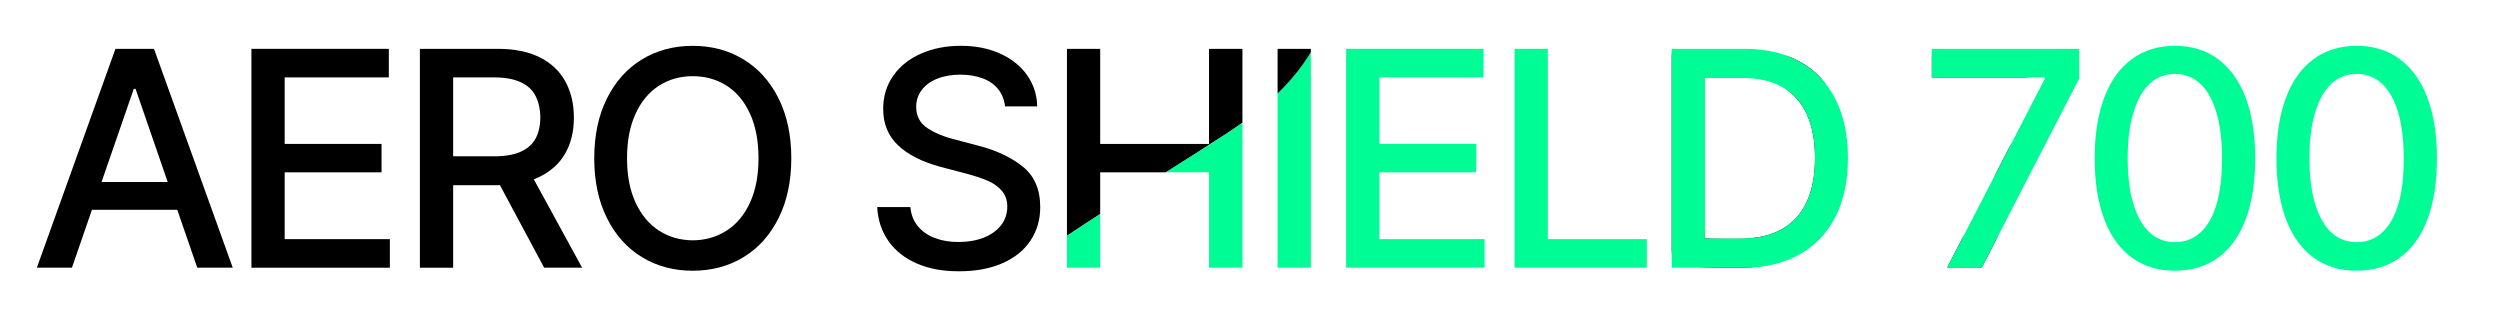 <?xml version="1.0" encoding="UTF-8"?>
<svg id="Layer_1" data-name="Layer 1" xmlns="http://www.w3.org/2000/svg" xmlns:xlink="http://www.w3.org/1999/xlink" viewBox="0 0 818.06 103">
  <defs>
    <style>
      .cls-1 {
        fill: #00fd95;
      }

      .cls-1, .cls-2, .cls-3 {
        stroke-width: 0px;
      }

      .cls-3 {
        fill: none;
      }

      .cls-4 {
        mask: url(#mask);
      }
    </style>
    <mask id="mask" x="10.18" y="14.99" width="787.25" height="73.59" maskUnits="userSpaceOnUse">
      <g id="mask0_484_1751" data-name="mask0 484 1751">
        <path class="cls-2" d="m38.58,17.6c9,0,15.93,2.1,20.8,6.3,4.93,4.13,7.4,9.97,7.4,17.5s-2.47,14-7.4,18.4c-4.87,4.33-11.8,6.5-20.8,6.5h-16.6v21.3h-11.8V17.6h28.4Zm0,38.6c5.4,0,9.57-1.17,12.5-3.5,3-2.4,4.5-6.07,4.5-11s-1.5-8.23-4.5-10.5c-2.93-2.33-7.1-3.5-12.5-3.5h-16.6v28.5h16.6Zm.4,5.5h11.6l17.4,25.9h-13.4l-15.6-25.9Zm43.47-44.1h50v10.1h-38.2v19.7h34.2v10h-34.2v20.1h39.4v10.1h-51.2V17.6Zm65.62,0h11.8v70h-11.8V17.6Zm30.18,0h11.6l40.5,55.5-3,1V17.6h11.6v70h-11.6l-40.4-55.4,3.1-1v56.4h-11.8V17.6Zm79.2,0h50v10.1h-38.2v19.7h34.2v10h-34.2v20.1h39.4v10.1h-51.2V17.6Zm56.52,0h11.9l20,34.6,19.6-34.6h12l-30.8,55.2h-1.7l-31-55.2Zm26.1,40.5h11.7v29.5h-11.7v-29.5Zm104.02-40.5c4.87,0,9.03.7,12.5,2.1,3.53,1.4,6.23,3.4,8.1,6,1.93,2.6,2.9,5.73,2.9,9.4,0,3.93-1.1,7.3-3.3,10.1-2.2,2.8-5.2,4.63-9,5.5,4.67.8,8.33,2.77,11,5.9,2.67,3.13,4,7.07,4,11.8,0,4-1.03,7.43-3.1,10.3-2.07,2.87-5,5.07-8.8,6.6-3.8,1.53-8.33,2.3-13.6,2.3h-31.1V17.6h30.4Zm-.6,29.1c3.73,0,6.67-.83,8.8-2.5,2.13-1.73,3.2-4.13,3.2-7.2s-1.07-5.3-3.2-6.9c-2.13-1.67-5.07-2.47-8.8-2.4h-18v19h18Zm0,30.8c4.6.07,8.2-.8,10.8-2.6,2.6-1.87,3.9-4.5,3.9-7.9,0-3.2-1.3-5.7-3.9-7.5-2.6-1.87-6.2-2.77-10.8-2.7h-18v20.7h18Zm40.8-59.9h11.8v59.9h30.3v10.1h-42.1V17.6Zm63.82,41.3c0,6.07,1.67,10.83,5,14.3,3.33,3.47,7.83,5.2,13.5,5.2s10.03-1.7,13.3-5.1c3.27-3.47,4.9-8.27,4.9-14.4V17.6h11.8v41.3c0,6.07-1.2,11.33-3.6,15.8-2.4,4.4-5.87,7.8-10.4,10.2-4.47,2.33-9.8,3.5-16,3.5s-11.67-1.17-16.2-3.5c-4.53-2.4-8.03-5.8-10.5-10.2-2.4-4.47-3.6-9.73-3.6-15.8V17.6h11.8v41.3Zm65.48-41.3h50v10.1h-38.2v19.7h34.2v10h-34.2v20.1h39.4v10.1h-51.2V17.6Z"/>
      </g>
    </mask>
  </defs>
  <g class="cls-4">
    <g>
      <path class="cls-2" d="m557.9,87.59h-10.88V15.98h10.88v71.61Zm-5.39,0v-9.54h17.11c5.37,0,9.87-1.02,13.48-3.07,3.61-2.04,6.31-5.02,8.11-8.93,1.8-3.91,2.7-8.7,2.7-14.37s-.89-10.36-2.67-14.27c-1.78-3.91-4.43-6.87-7.94-8.88-3.51-2.01-7.86-3.02-13.03-3.02h-18.15v-9.55h18.79c6.99,0,13.02,1.42,18.1,4.25,5.08,2.84,8.96,6.94,11.65,12.31,2.69,5.37,4.03,11.75,4.03,19.14s-1.36,13.87-4.08,19.24c-2.72,5.37-6.66,9.5-11.82,12.36s-11.33,4.3-18.52,4.3h-17.75Z"/>
      <path class="cls-2" d="m669.09,25.82v-.49h-36.94v-9.35h48.22v9.69l-31.9,61.92h-11.33l31.95-61.77Z"/>
      <path class="cls-2" d="m697.56,84.28c-3.92-2.87-6.92-7.06-9-12.56-2.08-5.51-3.12-12.15-3.12-19.93s1.04-14.29,3.12-19.81c2.08-5.52,5.08-9.73,9.03-12.64,3.94-2.9,8.65-4.35,14.12-4.35s10.14,1.45,14.1,4.35c3.96,2.9,6.97,7.11,9.05,12.64,2.08,5.52,3.12,12.13,3.12,19.81s-1.03,14.42-3.09,19.93c-2.06,5.51-5.06,9.69-9,12.56-3.94,2.87-8.66,4.3-14.17,4.3s-10.22-1.43-14.14-4.3Zm22.48-8.21c2.32-2.11,4.09-5.21,5.29-9.3,1.2-4.09,1.79-9.08,1.76-14.99,0-5.87-.61-10.86-1.83-14.99-1.22-4.12-2.98-7.25-5.29-9.4-2.31-2.14-5.06-3.21-8.26-3.21s-5.99,1.07-8.28,3.21c-2.29,2.14-4.06,5.28-5.32,9.4-1.25,4.12-1.88,9.12-1.88,14.99s.62,10.9,1.88,14.99c1.25,4.09,3.02,7.19,5.29,9.3,2.28,2.11,5.04,3.17,8.31,3.17s6.01-1.05,8.33-3.17Z"/>
      <path class="cls-2" d="m757.03,84.28c-3.92-2.87-6.92-7.06-9-12.56-2.08-5.51-3.12-12.15-3.12-19.93s1.04-14.29,3.12-19.81c2.08-5.52,5.08-9.73,9.03-12.64,3.94-2.9,8.65-4.35,14.12-4.35s10.14,1.45,14.1,4.35c3.96,2.9,6.97,7.11,9.05,12.64,2.08,5.52,3.12,12.13,3.12,19.81s-1.03,14.42-3.09,19.93c-2.06,5.51-5.06,9.69-9,12.56-3.94,2.87-8.66,4.3-14.17,4.3s-10.22-1.43-14.14-4.3Zm22.48-8.21c2.32-2.11,4.09-5.21,5.29-9.3,1.2-4.09,1.79-9.08,1.76-14.99,0-5.87-.61-10.86-1.83-14.99-1.22-4.12-2.98-7.25-5.29-9.4-2.31-2.14-5.06-3.21-8.26-3.21s-5.99,1.07-8.28,3.21c-2.29,2.14-4.06,5.28-5.32,9.4-1.25,4.12-1.88,9.12-1.88,14.99s.62,10.9,1.88,14.99c1.25,4.09,3.02,7.19,5.29,9.3,2.28,2.11,5.04,3.17,8.31,3.17s6.01-1.05,8.33-3.17Z"/>
    </g>
  </g>
  <g>
    <path class="cls-2" d="m12.06,87.59L37.78,15.98h12.61l25.77,71.61h-11.62l-20.18-58.51h-.59l-20.23,58.51h-11.47Zm50.59-28.04v9.1H25.47v-9.1h37.19Z"/>
    <path class="cls-2" d="m82.27,15.98h44.96v9.35h-34.08v21.76h31.7v9.3h-31.7v21.86h34.42v9.35h-45.3V15.98Z"/>
    <path class="cls-2" d="m137.4,15.98h25.52c5.44,0,10.02.93,13.72,2.79,3.71,1.86,6.5,4.49,8.36,7.89,1.86,3.4,2.79,7.34,2.79,11.82s-.92,8.33-2.77,11.62c-1.85,3.3-4.64,5.87-8.38,7.72-3.74,1.85-8.33,2.77-13.77,2.77h-19.34v-9.45h18.3c3.46,0,6.31-.49,8.53-1.48,2.23-.99,3.85-2.42,4.87-4.28,1.02-1.86,1.55-4.16,1.58-6.9-.03-2.77-.56-5.14-1.58-7.12-1.02-1.98-2.66-3.48-4.92-4.5-2.26-1.02-5.1-1.53-8.53-1.53h-13.5v62.27h-10.88V15.98Zm53.07,71.61h-12.41l-17.31-32.3h12.07l17.66,32.3Z"/>
    <path class="cls-2" d="m254.78,71.35c-2.77,5.56-6.59,9.82-11.47,12.79-4.88,2.97-10.42,4.45-16.62,4.45s-11.78-1.48-16.64-4.45c-4.86-2.97-8.68-7.23-11.45-12.79-2.77-5.55-4.15-12.08-4.15-19.56s1.38-14,4.15-19.56c2.77-5.56,6.59-9.82,11.45-12.78,4.86-2.97,10.41-4.45,16.64-4.45s11.74,1.48,16.62,4.45c4.88,2.97,8.7,7.23,11.47,12.78,2.77,5.56,4.15,12.08,4.15,19.56s-1.38,14-4.15,19.56Zm-9.35-34.13c-1.85-4.04-4.39-7.1-7.64-9.17-3.25-2.08-6.95-3.12-11.1-3.12s-7.85,1.04-11.08,3.12c-3.23,2.08-5.78,5.14-7.64,9.17-1.86,4.04-2.79,8.89-2.79,14.57s.93,10.47,2.79,14.49c1.86,4.02,4.41,7.08,7.64,9.17,3.23,2.09,6.92,3.16,11.08,3.19,4.15-.03,7.86-1.1,11.1-3.19,3.25-2.09,5.79-5.15,7.64-9.17,1.85-4.02,2.77-8.85,2.77-14.49s-.92-10.53-2.77-14.57Z"/>
    <path class="cls-2" d="m326.63,29.18c-1.27-1.58-2.98-2.77-5.12-3.56-2.14-.79-4.58-1.19-7.32-1.19s-5.39.45-7.57,1.34c-2.18.89-3.86,2.14-5.04,3.73-1.19,1.6-1.78,3.42-1.78,5.46,0,3.03,1.24,5.37,3.73,7,2.49,1.63,5.6,2.89,9.32,3.78l6.87,1.83c5.97,1.48,10.91,3.76,14.81,6.83,3.91,3.07,5.86,7.53,5.86,13.4,0,4.06-1.05,7.67-3.14,10.86-2.09,3.18-5.14,5.66-9.15,7.44-4.01,1.78-8.76,2.67-14.27,2.67s-9.97-.86-13.87-2.57c-3.91-1.71-6.97-4.14-9.2-7.27-2.23-3.13-3.47-6.86-3.73-11.18h10.88c.2,2.47,1.02,4.57,2.47,6.31,1.45,1.73,3.34,3.03,5.66,3.88,2.32.86,4.9,1.27,7.74,1.24,3.03,0,5.75-.48,8.16-1.43,2.41-.96,4.29-2.31,5.64-4.06,1.35-1.75,2.03-3.78,2.03-6.08,0-1.98-.56-3.66-1.68-5.04-1.12-1.38-2.65-2.5-4.6-3.36-1.95-.86-4.35-1.66-7.22-2.42l-8.51-2.23c-6-1.65-10.61-4.01-13.82-7.1-3.21-3.08-4.81-7.05-4.77-11.89,0-4.06,1.1-7.65,3.29-10.78,2.19-3.13,5.23-5.55,9.1-7.25,3.87-1.7,8.22-2.55,13.03-2.55s9.06.85,12.83,2.55c3.77,1.7,6.73,4.06,8.85,7.07,2.13,3.02,3.22,6.42,3.29,10.21h-10.53c-.23-2.18-.98-4.06-2.25-5.64Z"/>
    <path class="cls-3" d="m430.42-19.48c4.63,6.64,8.02,20.46-1.49,36.53v70.54h-10.88V30.6c-3.25,3.16-7.06,6.36-11.5,9.56v47.44h-10.93v-31.21h-14.1c-7.32,4.62-14.58,9.17-21.51,13.64v17.57h-10.88v-10.42c-28.84,19.37-48.69,36.94-37.14,51.1,14.38,17.64,343.4-.37,500.61-11.58V-19.48h-382.17Zm55.37,107.07h-45.3V15.98h44.96v9.35h-34.08v21.76h31.7v9.3h-31.7v21.86h34.42v9.35Zm53.09,0h-43.28V15.98h10.88v62.27h32.39v9.35Zm61.73-16.67c-2.72,5.37-6.66,9.5-11.82,12.36s-11.33,4.3-18.52,4.3h-23.25V15.98h23.89c6.99,0,13.02,1.42,18.1,4.25,5.08,2.84,8.96,6.94,11.65,12.31,2.69,5.37,4.03,11.75,4.03,19.14s-1.36,13.87-4.08,19.24Zm79.76-45.25l-31.9,61.92h-11.33l31.95-61.77v-.49h-36.94v-9.35h48.22v9.69Zm54.5,46.04c-2.06,5.51-5.06,9.69-9,12.56-3.94,2.87-8.66,4.3-14.17,4.3s-10.22-1.43-14.14-4.3c-3.92-2.87-6.92-7.06-9-12.56-2.08-5.51-3.12-12.15-3.12-19.93s1.04-14.29,3.12-19.81c2.08-5.52,5.08-9.73,9.03-12.64,3.94-2.9,8.65-4.35,14.12-4.35s10.14,1.45,14.1,4.35c3.96,2.9,6.97,7.11,9.05,12.64,2.08,5.52,3.12,12.13,3.12,19.81s-1.03,14.42-3.09,19.93Zm59.48,0c-2.06,5.51-5.06,9.69-9,12.56-3.94,2.87-8.66,4.3-14.17,4.3s-10.22-1.43-14.14-4.3c-3.92-2.87-6.92-7.06-9-12.56-2.08-5.51-3.12-12.15-3.12-19.93s1.04-14.29,3.12-19.81c2.08-5.52,5.08-9.73,9.03-12.64,3.94-2.9,8.65-4.35,14.12-4.35s10.14,1.45,14.1,4.35c3.96,2.9,6.97,7.11,9.05,12.64,2.08,5.52,3.12,12.13,3.12,19.81s-1.03,14.42-3.09,19.93Z"/>
    <path class="cls-3" d="m583.3,28.54c-3.51-2.01-7.86-3.02-13.03-3.02h-12.36v52.52h11.72c5.37,0,9.87-1.02,13.48-3.07,3.61-2.04,6.31-5.02,8.11-8.93,1.8-3.91,2.7-8.7,2.7-14.37s-.89-10.36-2.67-14.27c-1.78-3.91-4.43-6.87-7.94-8.88Z"/>
    <path class="cls-3" d="m719.96,27.4c-2.31-2.14-5.06-3.21-8.26-3.21s-5.99,1.07-8.28,3.21c-2.29,2.14-4.06,5.28-5.32,9.4-1.25,4.12-1.88,9.12-1.88,14.99s.62,10.9,1.88,14.99c1.25,4.09,3.02,7.19,5.29,9.3,2.28,2.11,5.04,3.17,8.31,3.17s6.01-1.05,8.33-3.17c2.32-2.11,4.09-5.21,5.29-9.3,1.2-4.09,1.79-9.08,1.76-14.99,0-5.87-.61-10.86-1.83-14.99-1.22-4.12-2.98-7.25-5.29-9.4Z"/>
    <path class="cls-3" d="m779.44,27.4c-2.31-2.14-5.06-3.21-8.26-3.21s-5.99,1.07-8.28,3.21c-2.29,2.14-4.06,5.28-5.32,9.4-1.25,4.12-1.88,9.12-1.88,14.99s.62,10.9,1.88,14.99c1.25,4.09,3.02,7.19,5.29,9.3,2.28,2.11,5.04,3.17,8.31,3.17s6.01-1.05,8.33-3.17c2.32-2.11,4.09-5.21,5.29-9.3,1.2-4.09,1.79-9.08,1.76-14.99,0-5.87-.61-10.86-1.83-14.99-1.22-4.12-2.98-7.25-5.29-9.4Z"/>
    <path class="cls-2" d="m395.62,47.09h-35.61V15.98h-10.88v61.19c3.51-2.36,7.15-4.74,10.88-7.14v-13.64h21.51c6.8-4.29,13.65-8.63,20.35-13.01,1.64-1.07,3.19-2.14,4.68-3.21V15.98h-10.93v31.11Z"/>
    <polygon class="cls-1" points="451.37 56.39 483.07 56.39 483.07 47.09 451.37 47.09 451.37 25.33 485.44 25.33 485.44 15.98 440.49 15.98 440.49 87.59 485.79 87.59 485.79 78.25 451.37 78.25 451.37 56.39"/>
    <polygon class="cls-1" points="506.49 15.98 495.61 15.98 495.61 87.59 538.88 87.59 538.88 78.25 506.49 78.25 506.49 15.98"/>
    <path class="cls-1" d="m589.01,20.23c-5.08-2.84-11.11-4.25-18.1-4.25h-23.89v71.61h23.25c7.19,0,13.36-1.43,18.52-4.3s9.1-6.99,11.82-12.36c2.72-5.37,4.08-11.79,4.08-19.24s-1.34-13.77-4.03-19.14c-2.69-5.37-6.57-9.48-11.65-12.31Zm2.2,45.82c-1.8,3.91-4.5,6.88-8.11,8.93-3.61,2.04-8.1,3.07-13.48,3.07h-11.72V25.52h12.36c5.18,0,9.52,1.01,13.03,3.02,3.51,2.01,6.16,4.97,7.94,8.88,1.78,3.91,2.67,8.66,2.67,14.27s-.9,10.46-2.7,14.37Z"/>
    <polygon class="cls-1" points="632.15 25.33 669.09 25.33 669.09 25.82 637.14 87.59 648.47 87.59 680.37 25.67 680.37 15.98 632.15 15.98 632.15 25.33"/>
    <path class="cls-1" d="m725.8,19.34c-3.96-2.9-8.66-4.35-14.1-4.35s-10.18,1.45-14.12,4.35c-3.94,2.9-6.95,7.11-9.03,12.64-2.08,5.52-3.12,12.13-3.12,19.81s1.04,14.42,3.12,19.93c2.08,5.51,5.08,9.69,9,12.56,3.92,2.87,8.64,4.3,14.14,4.3s10.23-1.43,14.17-4.3c3.94-2.87,6.94-7.06,9-12.56,2.06-5.51,3.09-12.15,3.09-19.93s-1.04-14.29-3.12-19.81c-2.08-5.52-5.09-9.73-9.05-12.64Zm-.47,47.43c-1.2,4.09-2.97,7.19-5.29,9.3-2.33,2.11-5.1,3.17-8.33,3.17s-6.03-1.05-8.31-3.17c-2.28-2.11-4.04-5.21-5.29-9.3-1.25-4.09-1.88-9.08-1.88-14.99s.62-10.86,1.88-14.99c1.25-4.12,3.02-7.25,5.32-9.4,2.29-2.14,5.05-3.21,8.28-3.21s5.95,1.07,8.26,3.21c2.31,2.14,4.07,5.28,5.29,9.4,1.22,4.12,1.83,9.12,1.83,14.99.03,5.9-.55,10.9-1.76,14.99Z"/>
    <path class="cls-1" d="m785.27,19.34c-3.96-2.9-8.66-4.35-14.1-4.35s-10.18,1.45-14.12,4.35c-3.94,2.9-6.95,7.11-9.03,12.64-2.08,5.52-3.12,12.13-3.12,19.81s1.04,14.42,3.12,19.93c2.08,5.51,5.08,9.69,9,12.56,3.92,2.87,8.64,4.3,14.14,4.3s10.23-1.43,14.17-4.3c3.94-2.87,6.94-7.06,9-12.56,2.06-5.51,3.09-12.15,3.09-19.93s-1.04-14.29-3.12-19.81c-2.08-5.52-5.09-9.73-9.05-12.64Zm-.47,47.43c-1.2,4.09-2.97,7.19-5.29,9.3-2.33,2.11-5.1,3.17-8.33,3.17s-6.03-1.05-8.31-3.17c-2.28-2.11-4.04-5.21-5.29-9.3-1.25-4.09-1.88-9.08-1.88-14.99s.62-10.86,1.88-14.99c1.25-4.12,3.02-7.25,5.32-9.4,2.29-2.14,5.05-3.21,8.28-3.21s5.95,1.07,8.26,3.21c2.31,2.14,4.07,5.28,5.29,9.4,1.22,4.12,1.83,9.12,1.83,14.99.03,5.9-.55,10.9-1.76,14.99Z"/>
    <path class="cls-1" d="m360.01,87.59v-17.57c-3.73,2.41-7.37,4.79-10.88,7.14v10.42h10.88Z"/>
    <path class="cls-1" d="m395.62,87.59h10.93v-47.44c-1.49,1.07-3.04,2.14-4.68,3.21-6.7,4.38-13.55,8.73-20.35,13.01h14.1v31.21Z"/>
    <path class="cls-1" d="m428.94,87.59V17.05c-2.59,4.38-6.14,8.93-10.88,13.54v56.99h10.88Z"/>
  </g>
  <path class="cls-2" d="m418.06,15.98v14.62c4.74-4.62,8.29-9.16,10.88-13.54v-1.07h-10.88Z"/>
</svg>